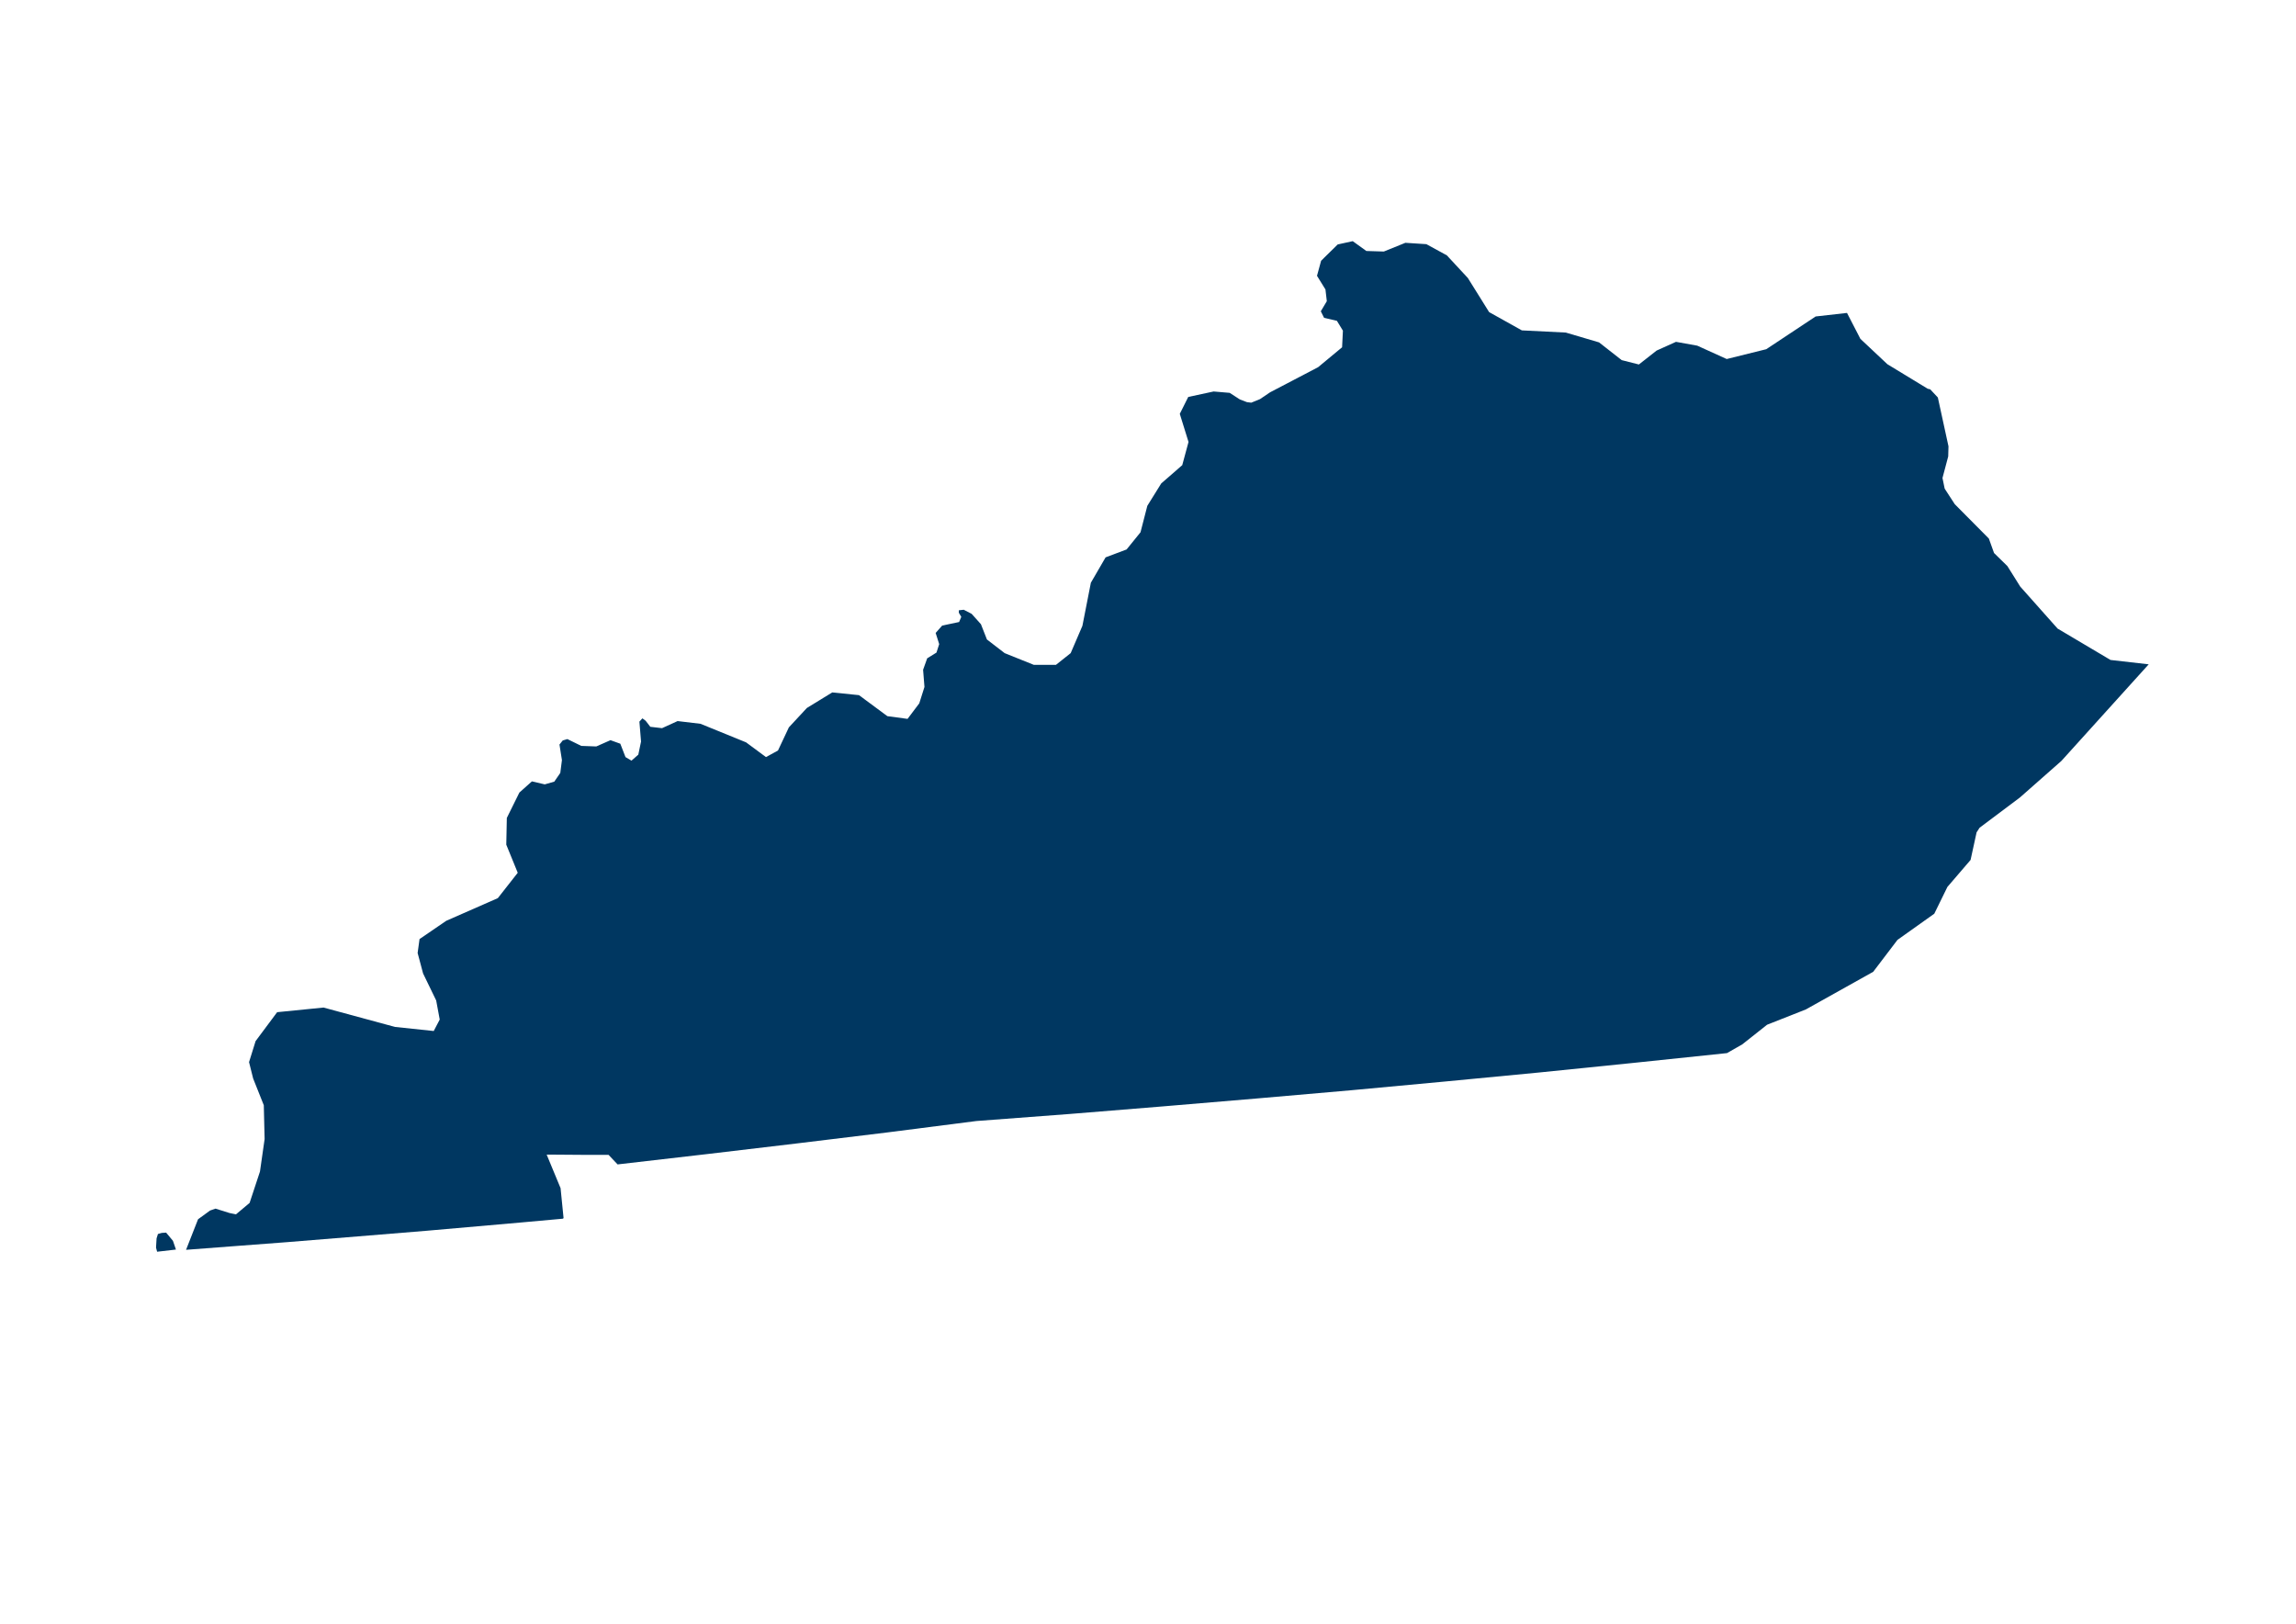 <?xml version="1.0" encoding="utf-8"?>
<!-- Generator: Adobe Illustrator 27.6.1, SVG Export Plug-In . SVG Version: 6.00 Build 0)  -->
<svg version="1.1"
	 id="svg95" xmlns:inkscape="http://www.inkscape.org/namespaces/inkscape" xmlns:sodipodi="http://sodipodi.sourceforge.net/DTD/sodipodi-0.dtd" xmlns:cc="http://creativecommons.org/ns#" xmlns:rdf="http://www.w3.org/1999/02/22-rdf-syntax-ns#" xmlns:svg="http://www.w3.org/2000/svg" xmlns:dc="http://purl.org/dc/elements/1.1/" inkscape:version="0.92.5 (2060ec1f9f, 2020-04-08)" sodipodi:docname="Kentucky.svg"
	 xmlns="http://www.w3.org/2000/svg" xmlns:xlink="http://www.w3.org/1999/xlink" x="0px" y="0px" viewBox="0 0 841.7 595.2"
	 style="enable-background:new 0 0 841.7 595.2;" xml:space="preserve">
<style type="text/css">
	.st0{fill-rule:evenodd;clip-rule:evenodd;fill:#003761;}
</style>
<sodipodi:namedview  bordercolor="#eeeeee" borderopacity="1" gridtolerance="10" guidetolerance="10" id="namedview97" inkscape:current-layer="Map 1: ne_50m_admin_1_states_provinces_lakes" inkscape:cx="561.11999" inkscape:cy="396.79938" inkscape:pageopacity="0" inkscape:pageshadow="2" inkscape:window-height="1014" inkscape:window-maximized="1" inkscape:window-width="1920" inkscape:window-x="0" inkscape:window-y="0" inkscape:zoom="0.29737949" objecttolerance="10" pagecolor="#505050" showgrid="false">
	</sodipodi:namedview>
<g id="Map_1:_ne_x5F_50m_x5F_admin_x5F_1_x5F_states_x5F_provinces_x5F_lakes" inkscape:groupmode="layer" inkscape:label="Map 1: ne_50m_admin_1_states_provinces_lakes">
	<g id="g56">
	</g>
	<g id="g58">
	</g>
	<g id="g60" transform="scale(11.808)">
	</g>
	<g id="g62" transform="scale(11.808)">
	</g>
	<g id="g68" transform="scale(1)">
	</g>
	<g id="g74" transform="scale(1)">
		<path id="path70" inkscape:connector-curvature="0" class="st0" d="M92.8,395.3l-1.5-6l2.4-7.7l7.9-10.6l17-1.7l26.2,7.1l14.2,1.5
			l2.2-4.2l-1.3-7l-4.8-9.9l-2-7.5l0.7-5.1l9.8-6.7l18.9-8.3l7.3-9.3l-4.2-10.3l0.2-9.8l4.6-9.3l2.8-2.5l1.8-1.6l4.7,1.1l3.5-1
			l2.2-3.2l0.6-4.7l-0.9-5.7l1.2-1.5l1.7-0.5l5.1,2.5l5.5,0.2l5.2-2.3l3.6,1.3l1.9,4.9l2.2,1.3l2.5-2.2l1-4.8l-0.6-7.3l1.1-1.2
			l1.2,0.9l1.7,2.2l4.3,0.5l5.7-2.6l8.4,1l16.7,6.8l7.3,5.4l4.4-2.4l4-8.5l6.6-7.1l9.3-5.7l9.8,1l10.4,7.7l7.4,1l4.3-5.7l1.9-6
			l-0.5-6.3l1.5-4.2l3.4-2.1l1-3.1l-1.3-4.1l2.4-2.7l6.2-1.3l0.8-1.9l-0.9-1.5l0-0.9l1.8-0.2l2.9,1.5l3.4,3.8l2.2,5.6l6.5,5
			l10.7,4.3l8.1,0l5.4-4.3l4.3-10l3.1-15.8l5.4-9.3l7.7-2.9l5.1-6.3l2.5-9.7l5.1-8.2l7.7-6.7l2.3-8.5l-3.2-10.3l3.1-6.2l9.3-2
			l5.9,0.5l3.7,2.4l2.6,1l0,0l1.6,0.2l3.2-1.3l3.7-2.5l17.6-9.2l8.8-7.3l0.3-6.1l-2.2-3.6l-4.7-1.1l-1.2-2.4l2.2-3.7l-0.5-4.3
			l-3.1-5l1.5-5.5l1.3-1.3l4.8-4.7l5.5-1.2l5,3.6l6.4,0.2l7.9-3.2l7.7,0.5l7.5,4.1l7.7,8.3l7.8,12.5l12,6.7l16.1,0.8l12.2,3.6
			l8.3,6.5l6.3,1.6l6.5-5.1l7.1-3.2l7.8,1.4l10.8,4.9l14.5-3.6l18.1-12l11.5-1.3l4.9,9.5l9.9,9.3l14.8,9l0.9,0.2l2.8,3l3.9,17.9
			l-0.1,3.7l-2.1,7.9l0.8,3.9l3.7,5.7l12.5,12.6l1.9,5.3l4.9,4.8l4.7,7.5l13.7,15.4l19.4,11.5l14,1.6l-32,35.4l-15.2,13.4
			l-14.8,11.1l-1.1,1.7l-2.2,10.1l-8.5,9.9l-4.8,9.8l-13.5,9.6l-8.9,11.7l-24.7,13.8l-14.2,5.6l-9.1,7.2l-0.7,0.4l-0.7,0.4l-0.7,0.4
			l-0.7,0.4l-0.7,0.4l-0.7,0.4l-0.7,0.4l-0.7,0.4l-34.4,3.6l-34.4,3.5l-34.4,3.3l-34.4,3.2l-34.4,3l-34.4,2.9l-34.4,2.8l-34.4,2.6
			l-32.8,4.2l-32.9,4l-32.9,3.9l-32.9,3.8l-3.3-3.5l-8.7,0l-13.5-0.1l-0.5,0l5.1,12.3l1.1,11l-0.3,0.2l-15.5,1.4l-17.1,1.5
			l-17.1,1.5l-17.1,1.4l-17.2,1.4l-17.2,1.4l-17.2,1.3l-19.7,1.5l4.4-11.2l4.4-3.2l2-0.7l5.1,1.6l2.4,0.5l5-4.2l3.8-11.5l1.7-11.9
			l-0.3-12.4L92.8,395.3"/>
		<path id="path72" inkscape:connector-curvature="0" class="st0" d="M64.5,458l-6.9,0.8l-0.4-1.5l0.2-3.4l0.5-1.6l1.4-0.4l1.6-0.1
			l2.5,3L64.5,458"/>
	</g>
	<g id="g76" transform="scale(1)">
	</g>
	<g id="g78" transform="scale(11.808)">
	</g>
	<g id="g80" transform="scale(11.808)">
	</g>
	<g id="g82" transform="scale(11.808)">
	</g>
	<g id="g84">
	</g>
	<g id="g86" transform="scale(11.808)">
	</g>
	<g id="g88" transform="scale(11.808)">
	</g>
	<g id="g90">
	</g>
</g>
</svg>

